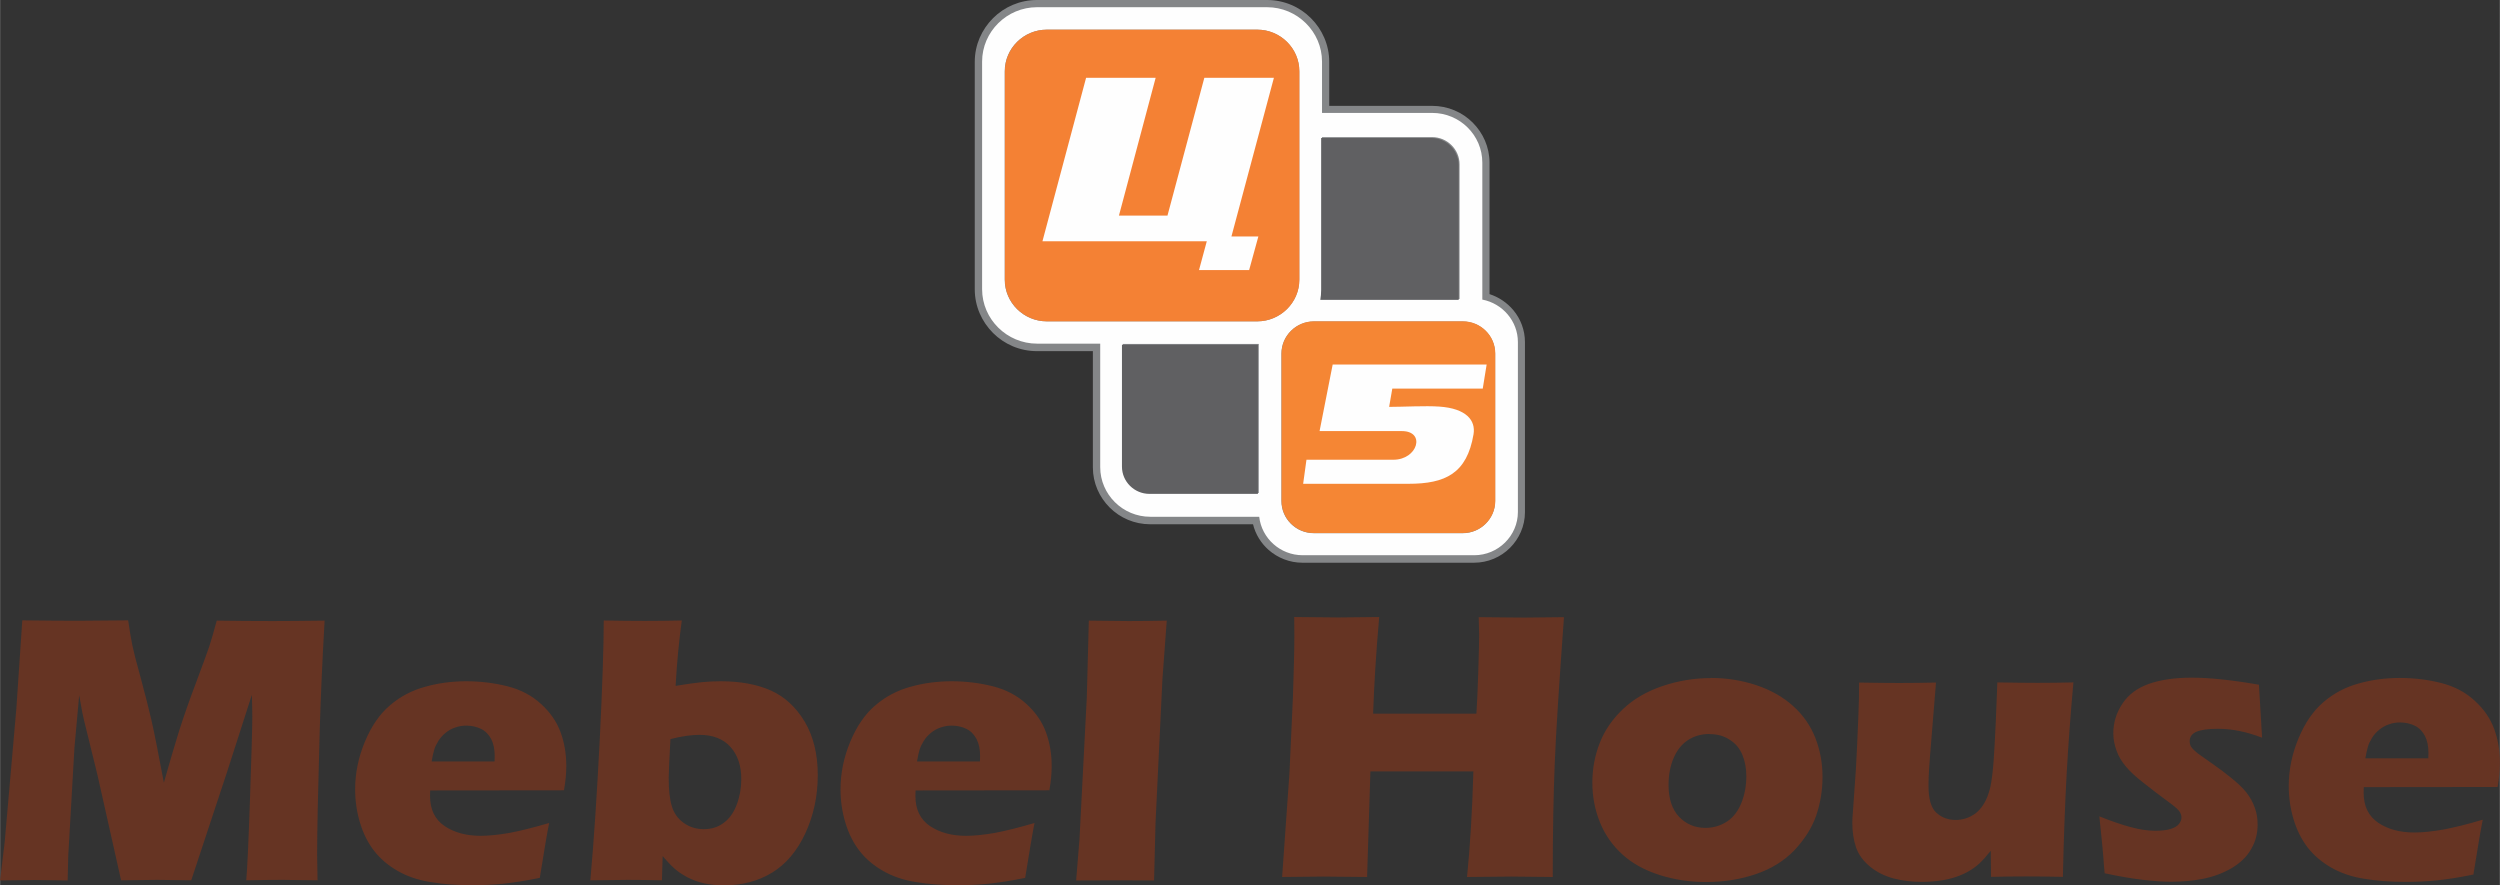 <?xml version="1.0" encoding="UTF-8"?>
<!DOCTYPE svg PUBLIC "-//W3C//DTD SVG 1.1//EN" "http://www.w3.org/Graphics/SVG/1.1/DTD/svg11.dtd">
<!-- Creator: CorelDRAW X6 -->
<svg xmlns="http://www.w3.org/2000/svg" xml:space="preserve" width="172.83mm" height="61.216mm" version="1.1" style="shape-rendering:geometricPrecision; text-rendering:geometricPrecision; image-rendering:optimizeQuality; fill-rule:evenodd; clip-rule:evenodd"
viewBox="0 0 17356 6148"
 xmlns:xlink="http://www.w3.org/1999/xlink">
 <rect x="0" y="0" width="17356" height="6148" fill="#333333" stroke="none"/>
 <defs>
  <style type="text/css">
   <![CDATA[
    .fil5 {fill:#606062}
    .fil4 {fill:#F48134}
    .fil3 {fill:#F58634}
    .fil2 {fill:#FEFEFE}
    .fil0 {fill:#848688;fill-rule:nonzero}
    .fil1 {fill:#663423;fill-rule:nonzero}
   ]]>
  </style>
 </defs>
 <g id="Layer_x0020_1">
  <path class="fil0" d="M7200 0l1596 0c119,0 227,48 305,126 78,78 127,185 127,303l0 0 0 306 715 0c109,0 209,44 281,116 72,72 117,170 117,279l0 912c65,21 122,60 165,111 51,61 81,139 81,223l0 0 0 1180 0 0c0,96 -40,184 -104,248 -64,64 -153,103 -250,103l-1191 0c-90,0 -172,-34 -235,-89 -52,-46 -91,-108 -108,-178l-714 0c-109,0 -209,-44 -281,-116 -72,-72 -117,-170 -117,-279l0 0 0 -807 -388 0c-119,0 -227,-48 -305,-126 -78,-78 -127,-185 -127,-303l0 0 0 -1580 0 0c0,-118 49,-225 127,-303 78,-78 186,-126 305,-126zm1596 100l-1596 0c-91,0 -174,37 -235,96 -60,59 -97,141 -97,232l0 0 0 1580 0 0c0,90 37,172 97,232 60,59 143,96 235,96l438 0 50 0 0 50 0 857 0 0c0,81 33,155 87,208 54,53 129,87 211,87l755 0 45 0 5 45c7,63 38,118 83,158 45,40 104,64 169,64l1191 0c70,0 133,-28 179,-74 46,-45 74,-108 74,-177l0 0 0 -1180 0 0c0,-60 -22,-116 -58,-159 -37,-44 -89,-76 -148,-87l-41 -8 0 -41 0 -951c0,-81 -33,-155 -87,-208 -54,-53 -129,-87 -211,-87l-765 0 -50 0 0 -50 0 -356 0 0c0,-90 -37,-172 -97,-232 -60,-59 -143,-96 -235,-96zm-1528 55l1461 0c94,0 180,38 242,100 62,62 101,146 101,240l0 0 0 1447 0 0c0,93 -39,178 -101,240 -62,62 -148,100 -242,100l-1461 0c-94,0 -180,-38 -242,-100 -62,-62 -101,-146 -101,-240l0 -1447c0,-93 39,-178 101,-240 62,-62 148,-100 242,-100zm1461 100l-1461 0c-67,0 -127,27 -171,70 -44,43 -71,103 -71,169l0 1447c0,66 27,126 71,169 44,43 104,70 171,70l1461 0c67,0 127,-27 171,-70 44,-43 71,-103 71,-169l0 0 0 -1447 0 0c0,-66 -27,-126 -71,-169 -44,-43 -104,-70 -171,-70zm1214 746l-714 0 0 1007c0,5 0,11 0,17l855 0 0 -885c0,-38 -16,-73 -41,-98 -26,-25 -61,-41 -100,-41l0 0zm-764 -100l764 0 0 0c66,0 127,27 170,70 44,43 71,103 71,169l0 935 0 50 -50 0 -961 0 -60 0 11 -59c2,-9 3,-19 4,-29l0 0c1,-8 1,-18 1,-29l0 -1057 0 -50 50 0zm-1332 1536l0 796c0,38 16,73 41,98 25,25 61,41 100,41l0 0 703 0 0 -935 -844 0zm-100 796l0 -846 0 -50 50 0 944 0 50 0 0 50 0 1035 0 50 -50 0 -753 0 0 0c-66,0 -126,-27 -170,-70 -44,-43 -71,-103 -71,-169zm1376 -1052l1034 0c75,0 144,31 194,80 50,49 81,118 81,193l0 0 0 1024 0 0c0,75 -31,143 -81,193 -50,49 -119,80 -194,80l-1034 0c-75,0 -144,-31 -194,-80 -50,-49 -81,-118 -81,-193l0 0 0 -1024 0 0c0,-75 31,-143 81,-193 50,-49 119,-80 194,-80zm1034 100l-1034 0c-48,0 -92,19 -123,51 -32,31 -51,74 -51,122l0 0 0 1024 0 0c0,47 20,90 51,122 32,31 75,51 123,51l1034 0c48,0 92,-19 123,-51 32,-31 51,-74 51,-122l0 0 0 -1024 0 0c0,-47 -20,-90 -51,-122 -32,-31 -75,-51 -123,-51z"/>
  <path class="fil1" d="M16422 5265l437 0c1,-15 1,-27 1,-38 0,-46 -8,-85 -24,-117 -17,-32 -40,-56 -70,-71 -31,-15 -65,-23 -103,-23 -27,0 -52,4 -77,13 -25,8 -47,21 -67,37 -20,16 -37,35 -50,56 -13,21 -23,41 -29,61 -6,20 -12,47 -18,82zm-8951 847l23 -284 51 -988 14 -531c122,2 214,3 276,3 80,0 169,-1 265,-3l-30 406 -48 999 -10 399c-95,-1 -179,-1 -255,-1l-287 1zm-1105 -825l437 0c1,-15 1,-27 1,-38 0,-46 -8,-85 -24,-117 -17,-32 -40,-56 -70,-71 -31,-15 -65,-23 -103,-23 -27,0 -52,4 -77,13 -25,8 -47,21 -67,37 -20,16 -37,35 -50,56 -13,21 -23,41 -29,61 -6,20 -12,47 -18,82zm816 427c-11,53 -33,180 -65,381 -102,21 -188,34 -258,41 -70,7 -140,10 -212,10 -105,0 -202,-7 -290,-22 -88,-14 -164,-41 -228,-78 -64,-37 -118,-82 -161,-137 -43,-55 -76,-120 -99,-196 -23,-76 -34,-154 -34,-233 0,-113 23,-223 68,-331 45,-108 103,-192 174,-252 71,-61 153,-104 245,-129 92,-26 188,-38 284,-38 100,0 196,12 287,35 91,23 169,64 232,122 64,58 109,123 136,196 27,73 40,152 40,236 0,50 -5,106 -16,168l-929 1c-1,14 -1,27 -1,38 0,95 34,164 102,210 68,45 151,67 249,67 58,0 125,-7 200,-20 74,-14 167,-37 276,-69zm-2528 -581c-8,147 -12,237 -12,269 0,82 7,148 22,196 14,48 42,87 83,116 41,29 87,43 138,43 53,0 100,-14 139,-44 40,-29 70,-72 91,-128 21,-56 31,-115 31,-176 0,-93 -25,-167 -75,-223 -50,-56 -122,-84 -215,-84 -58,0 -126,10 -204,30zm-556 979c25,-278 46,-601 65,-970 18,-369 28,-647 28,-834 102,2 197,3 286,3 87,0 173,-1 256,-3 -19,138 -34,289 -43,454 80,-13 142,-22 185,-26 43,-4 86,-6 128,-6 135,0 251,21 348,64 96,43 174,115 235,216 60,101 91,225 91,371 0,146 -29,281 -86,404 -57,123 -134,214 -230,273 -96,59 -208,89 -336,89 -48,0 -93,-5 -137,-14 -43,-10 -82,-24 -118,-43 -35,-19 -65,-39 -88,-60 -24,-21 -51,-50 -82,-86l-5 168c-94,-2 -173,-3 -236,-3 -52,0 -139,1 -262,3zm-1102 -825l437 0c1,-15 1,-27 1,-38 0,-46 -8,-85 -24,-117 -17,-32 -40,-56 -70,-71 -31,-15 -65,-23 -103,-23 -27,0 -52,4 -77,13 -25,8 -47,21 -67,37 -20,16 -37,35 -50,56 -13,21 -23,41 -29,61 -6,20 -12,47 -18,82zm816 427c-11,53 -33,180 -65,381 -102,21 -188,34 -258,41 -70,7 -140,10 -212,10 -105,0 -202,-7 -290,-22 -88,-14 -164,-41 -228,-78 -64,-37 -118,-82 -161,-137 -43,-55 -76,-120 -99,-196 -23,-76 -34,-154 -34,-233 0,-113 23,-223 68,-331 45,-108 103,-192 174,-252 71,-61 153,-104 245,-129 92,-26 187,-38 284,-38 100,0 196,12 287,35 91,23 169,64 232,122 64,58 109,123 136,196 27,73 40,152 40,236 0,50 -5,106 -16,168l-929 1c-1,14 -1,27 -1,38 0,95 34,164 102,210 68,45 151,67 249,67 58,0 125,-7 200,-20 74,-14 167,-37 276,-69zm-3812 397l32 -267 81 -927 41 -610c163,2 290,3 383,3 77,0 194,-1 352,-3 11,76 21,133 29,173 8,39 27,116 59,230 31,114 56,213 75,296 19,83 47,226 85,428 39,-138 74,-257 105,-357 32,-100 71,-213 119,-339 47,-127 78,-210 91,-249 13,-39 30,-99 52,-180 132,2 262,3 389,3 87,0 206,-1 360,-3 -17,297 -28,552 -34,765 -12,417 -18,704 -18,861 0,32 1,91 3,177 -116,-2 -198,-3 -245,-3 -68,0 -151,1 -250,3 7,-79 16,-268 26,-566 10,-298 16,-489 16,-571 0,-36 -1,-87 -3,-151l-173 538 -248 750c-114,-2 -193,-3 -236,-3 -55,0 -138,1 -251,3l-163 -727 -95 -387c-3,-15 -7,-33 -12,-55 -4,-22 -11,-61 -21,-116l-33 366 -43 751 -4 169c-122,-2 -199,-3 -233,-3 -46,0 -125,1 -238,3zm17237 -420c-11,53 -33,180 -65,381 -102,21 -188,34 -258,41 -70,7 -140,10 -212,10 -105,0 -202,-7 -290,-22 -88,-14 -164,-41 -228,-78 -64,-37 -118,-82 -161,-137 -43,-55 -76,-120 -99,-196 -23,-76 -34,-154 -34,-233 0,-113 23,-223 68,-331 45,-108 103,-192 174,-252 71,-61 153,-104 245,-129 92,-26 188,-38 284,-38 100,0 196,12 287,35 91,23 169,64 232,122 64,58 109,123 136,196 27,73 40,152 40,236 0,50 -5,106 -16,168l-929 1c-1,14 -1,27 -1,38 0,95 34,164 102,210 68,45 151,67 249,67 58,0 125,-7 200,-20 74,-14 167,-36 276,-69zm-2625 373c-4,-39 -7,-80 -10,-123 -4,-43 -9,-102 -17,-177l-10 -96c85,34 158,59 219,75 61,17 118,25 169,25 43,0 78,-4 105,-12 27,-8 46,-19 59,-34 12,-15 18,-30 18,-46 0,-14 -4,-28 -14,-42 -9,-14 -30,-32 -62,-56 -72,-53 -135,-101 -189,-144 -55,-43 -96,-81 -123,-115 -28,-33 -49,-69 -63,-108 -14,-39 -22,-79 -22,-120 0,-73 21,-142 63,-205 41,-63 103,-109 184,-138 81,-28 180,-43 297,-43 122,0 278,16 467,49l22 368c-106,-41 -208,-62 -306,-62 -69,0 -119,7 -151,21 -31,14 -46,36 -46,66 0,9 2,19 5,27 3,9 10,18 19,28 9,9 21,19 34,30 14,10 46,33 99,70 53,37 94,68 123,92 49,39 87,74 113,107 26,33 46,69 59,106 14,37 20,77 20,118 0,63 -15,120 -46,172 -30,53 -76,96 -137,132 -61,35 -127,59 -199,73 -71,14 -145,20 -220,20 -51,0 -115,-4 -192,-13 -77,-9 -166,-24 -269,-46zm-288 24c-100,-2 -184,-3 -251,-3 -83,0 -166,1 -250,3l-2 -181c-32,40 -59,70 -81,90 -22,20 -46,37 -72,52 -26,15 -55,28 -87,39 -32,11 -69,20 -111,26 -42,6 -84,9 -127,9 -70,0 -136,-8 -197,-24 -62,-17 -117,-44 -164,-83 -47,-39 -79,-83 -96,-132 -17,-50 -26,-107 -26,-172 0,-16 1,-41 4,-74l21 -300c6,-110 12,-232 17,-366 4,-82 5,-160 5,-233 109,2 202,3 278,3 78,0 163,-1 256,-3l-41 503c-6,77 -9,129 -10,157 0,27 -1,46 -1,56 0,93 18,156 56,189 37,33 82,49 133,49 21,0 42,-3 63,-9 21,-6 41,-15 60,-27 17,-10 32,-24 46,-40 15,-17 28,-37 40,-61 14,-29 24,-61 32,-94 9,-47 17,-106 22,-178 4,-52 9,-142 15,-270l11 -276c114,2 207,3 281,3 82,0 164,-1 247,-3 -20,224 -36,437 -47,638 -11,202 -20,439 -26,711zm-2455 -992c-56,0 -107,14 -151,43 -44,29 -77,72 -100,127 -23,56 -34,117 -34,183 0,96 24,170 73,222 49,51 110,77 183,77 55,0 105,-15 150,-44 44,-29 77,-73 100,-130 23,-58 34,-119 34,-185 0,-54 -9,-103 -27,-147 -18,-44 -46,-79 -87,-105 -40,-27 -87,-40 -141,-40zm9 -389c110,0 215,17 315,50 101,34 186,82 256,145 70,63 121,137 154,221 33,84 50,174 50,271 0,94 -15,183 -44,269 -30,85 -80,164 -150,239 -71,74 -160,130 -269,167 -109,37 -224,55 -346,55 -112,0 -219,-16 -323,-49 -103,-33 -189,-80 -258,-143 -69,-63 -121,-137 -156,-224 -35,-87 -52,-179 -52,-274 0,-96 17,-188 51,-275 34,-87 87,-165 161,-235 73,-70 164,-123 273,-160 109,-37 221,-56 338,-56zm-2977 1382l51 -722 24 -526 7 -234c2,-68 3,-133 3,-196l-1 -127c138,2 242,3 310,3 54,0 147,-1 280,-3 -22,253 -36,477 -42,671l717 0c5,-73 9,-170 13,-293 4,-123 6,-208 6,-253 0,-23 -1,-65 -3,-124l314 3c33,0 126,-1 278,-3 -33,453 -55,790 -64,1010 -9,221 -14,485 -14,794l-287 -3c-43,0 -146,1 -308,3 21,-210 36,-454 44,-733l-715 0 -23 733 -307 -3c-39,0 -133,1 -283,3z"/>
  <path class="fil2" d="M7200 50l1596 0c210,0 382,170 382,378l0 356 765 0c192,0 348,155 348,345l0 951c140,27 247,149 247,295l0 1180c0,165 -137,300 -303,300l-1191 0c-156,0 -285,-117 -302,-267l-756 0c-192,0 -348,-155 -348,-345l0 -857 -438 0c-210,0 -382,-170 -382,-378l0 -1580c0,-208 172,-378 382,-378zm67 156l1461 0c161,0 292,130 292,289l0 1447c0,159 -132,289 -292,289l-1461 0c-161,0 -292,-130 -292,-289l0 -1447c0,-159 131,-289 292,-289zm2675 746l-764 0 0 1057c0,23 -2,45 -6,67l961 0 0 -935c0,-104 -86,-189 -191,-189zm-2147 1436l0 846c0,104 86,189 191,189l753 0 0 -1035 -944 0zm1326 -156l1034 0c124,0 225,100 225,223l0 1024c0,122 -101,223 -225,223l-1034 0c-124,0 -225,-100 -225,-223l0 -1024c0,-122 101,-223 225,-223z"/>
  <path class="fil3" d="M9122 2231l1034 0c124,0 225,100 225,223l0 1024c0,122 -101,223 -225,223l-1034 0c-124,0 -225,-100 -225,-223l0 -1024c0,-122 101,-223 225,-223z"/>
  <path class="fil4" d="M7268 206l1461 0c161,0 292,130 292,289l0 1447c0,159 -132,289 -292,289l-1461 0c-161,0 -292,-130 -292,-289l0 -1447c0,-159 131,-289 292,-289z"/>
  <path class="fil5" d="M9936 958l-764 0 0 1057c0,23 -2,45 -6,67l961 0 0 -935c0,-104 -86,-189 -191,-189zm-2147 1436l0 846c0,104 86,189 191,189l753 0 0 -1035 -944 0z"/>
  <polygon class="fil2" points="8361,540 8844,540 8549,1642 8736,1642 8672,1875 8324,1875 8378,1675 7237,1675 7540,540 8023,540 7768,1497 8105,1497 "/>
  <path class="fil2" d="M9252 2531l1069 0 -27 167 -628 0 -22 127c99,0 251,-9 349,-2 187,13 253,96 237,192 -46,273 -196,344 -452,344l-731 0 23 -167 603 0c170,0 227,-199 59,-199l-117 0 -363 0 -91 0 91 -462z"/>
 </g>
</svg>
